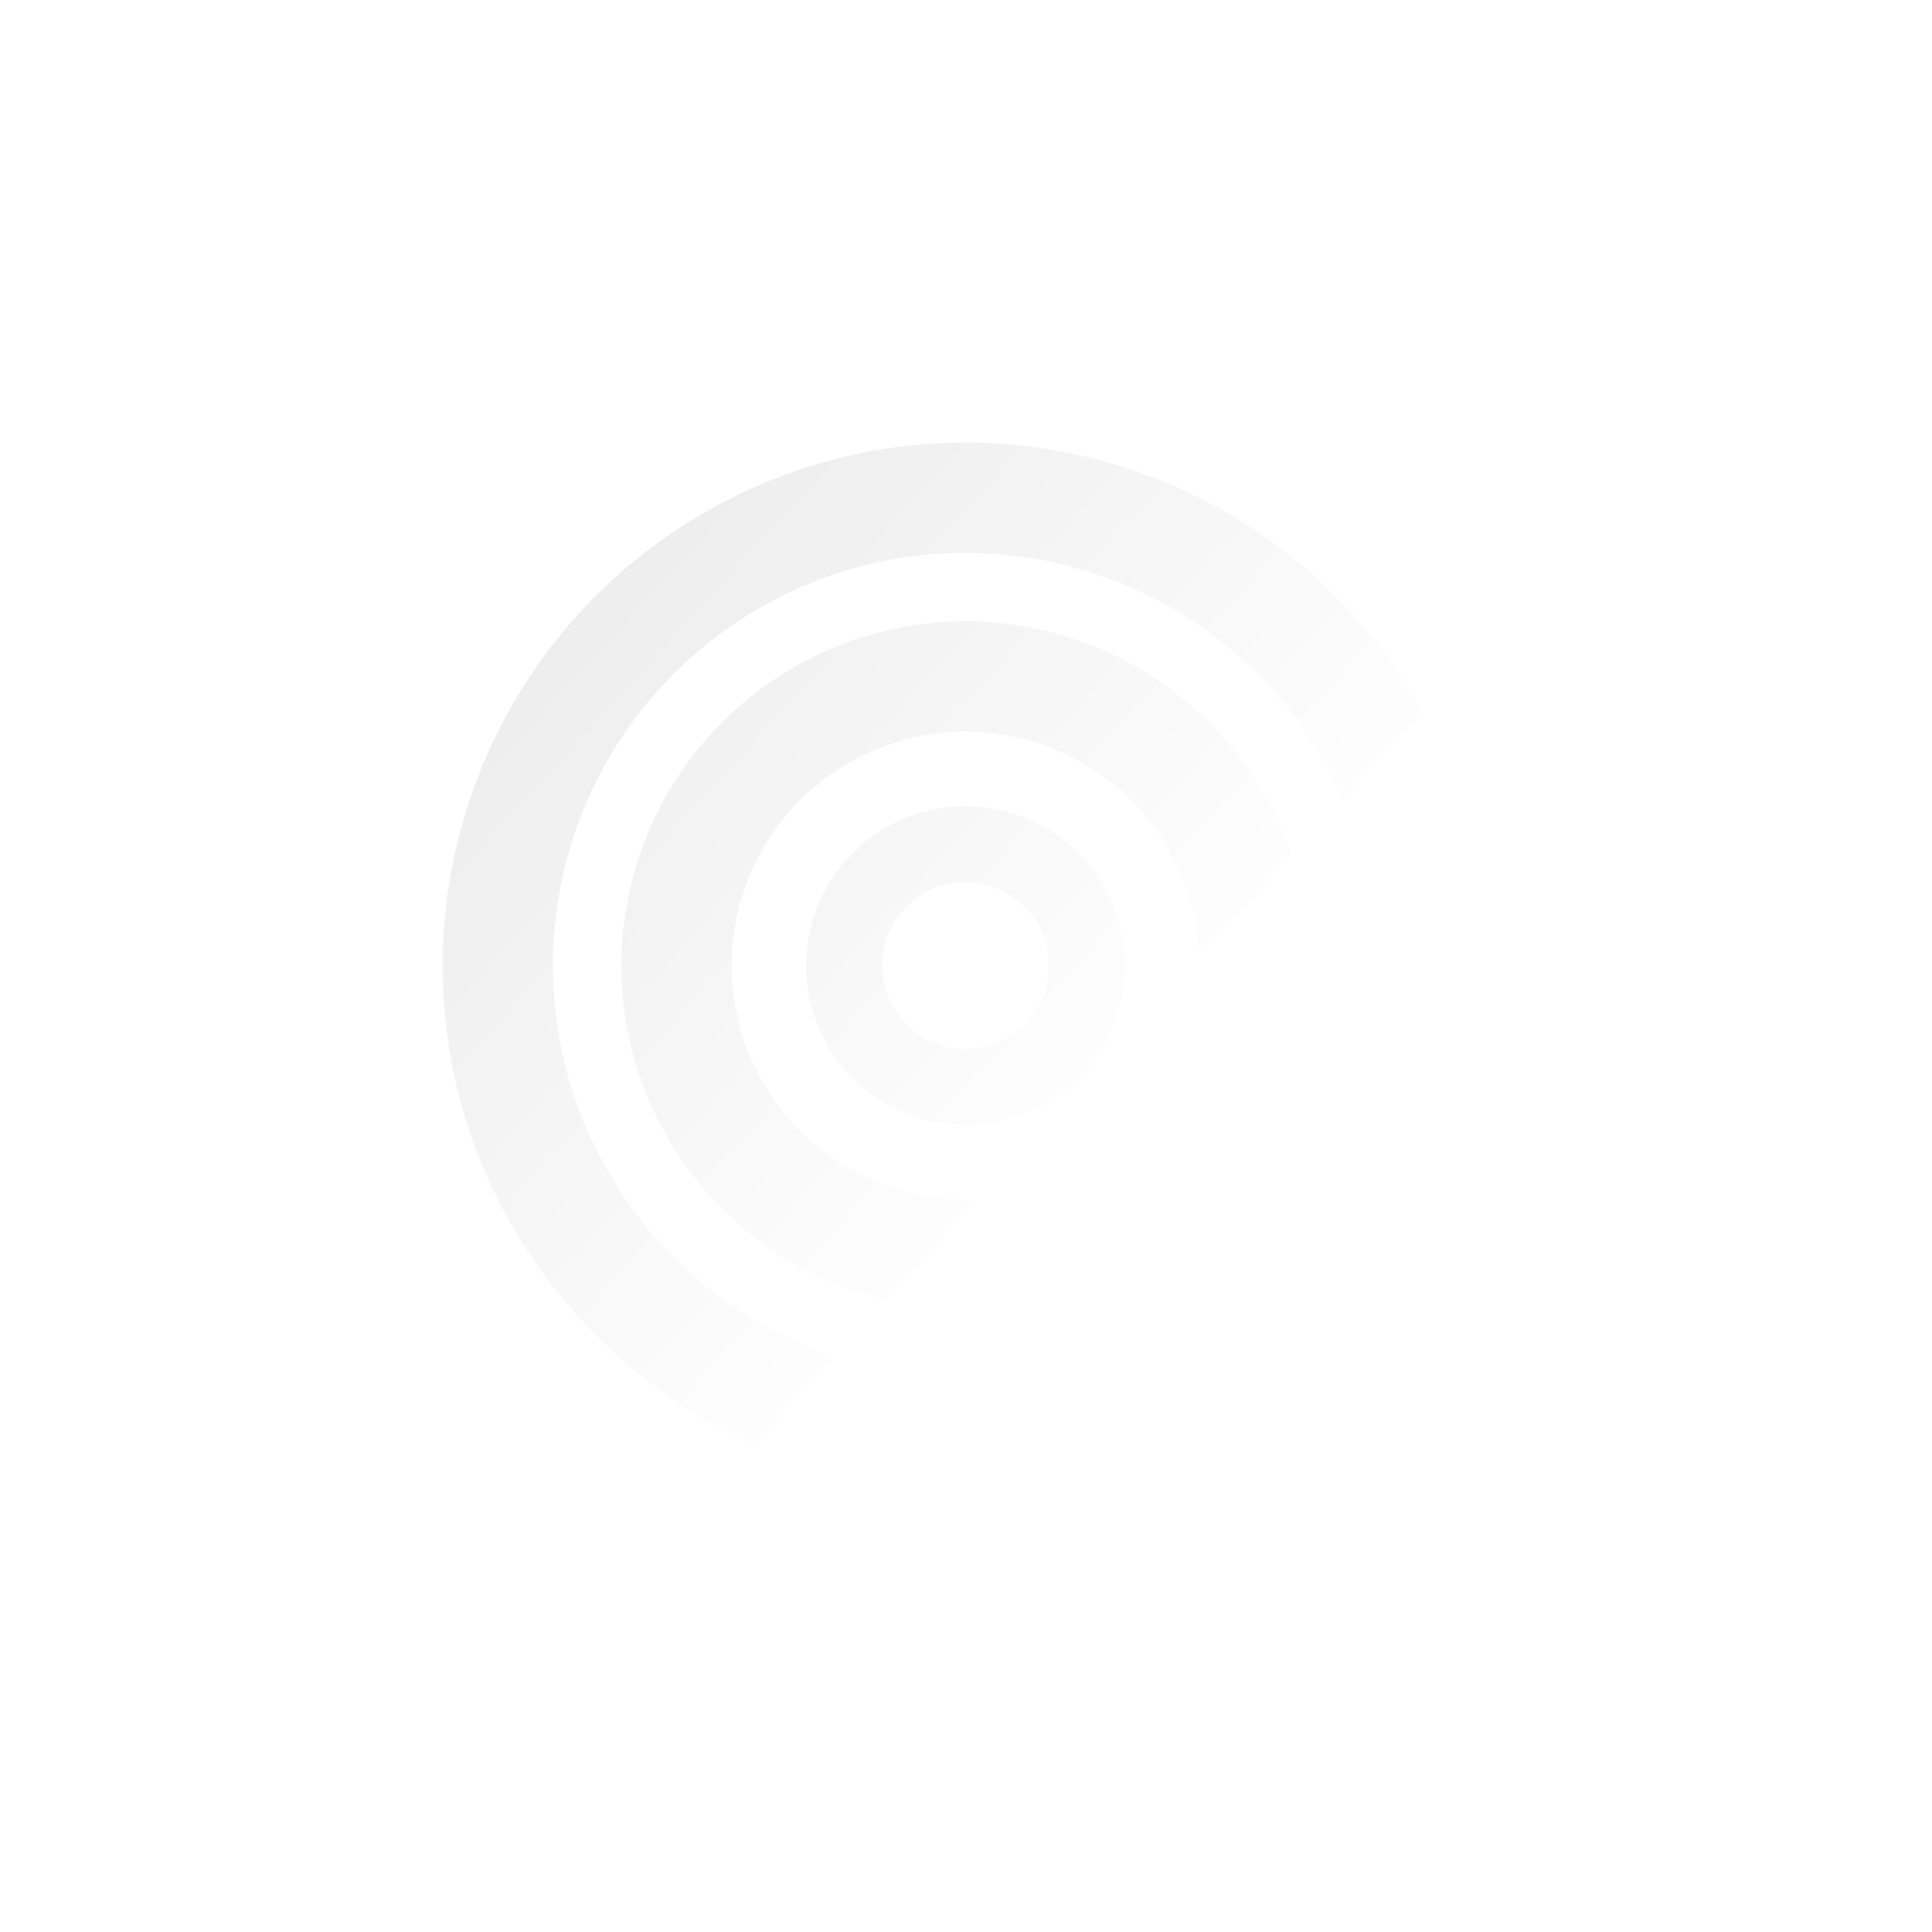 <?xml version="1.0" encoding="UTF-8"?> <svg xmlns="http://www.w3.org/2000/svg" width="1847" height="1847" viewBox="0 0 1847 1847" fill="none"> <g opacity="0.5"> <path fill-rule="evenodd" clip-rule="evenodd" d="M961.604 992.849C1000.15 971.555 1014.14 923.042 992.849 884.493C971.555 845.943 923.042 831.955 884.492 853.249C845.943 874.542 831.954 923.055 853.248 961.605C874.542 1000.15 923.055 1014.14 961.604 992.849ZM996.718 1056.42C1070.38 1015.73 1097.1 923.037 1056.42 849.379C1015.73 775.722 923.036 748.994 849.379 789.68C775.722 830.367 748.994 923.061 789.68 996.718C830.367 1070.38 923.06 1097.1 996.718 1056.42Z" fill="url(#paint0_linear_10606_144826)"></path> <path fill-rule="evenodd" clip-rule="evenodd" d="M1031.14 1118.74C1139.22 1059.04 1178.44 923.031 1118.74 814.954C1059.04 706.878 923.03 667.66 814.953 727.358C706.876 787.057 667.658 923.066 727.357 1031.14C787.056 1139.22 923.065 1178.44 1031.14 1118.74ZM1082.09 1210.97C1241.11 1123.14 1298.81 923.022 1210.97 764.005C1123.14 604.988 923.021 547.285 764.004 635.122C604.987 722.96 547.284 923.075 635.121 1082.09C722.958 1241.11 923.073 1298.81 1082.09 1210.97Z" fill="url(#paint1_linear_10606_144826)"></path> <path fill-rule="evenodd" clip-rule="evenodd" d="M1113.76 1268.31C1304.45 1162.98 1373.64 923.017 1268.31 732.335C1162.98 541.652 923.017 472.458 732.334 577.787C541.651 683.115 472.458 923.08 577.786 1113.76C683.115 1304.45 923.079 1373.64 1113.76 1268.31ZM1164.71 1360.55C1406.33 1227.08 1494.01 923.009 1360.55 681.386C1227.08 439.762 923.008 352.084 681.385 485.551C439.761 619.018 352.083 923.088 485.55 1164.71C619.017 1406.34 923.088 1494.01 1164.71 1360.55Z" fill="url(#paint2_linear_10606_144826)"></path> </g> <defs> <linearGradient id="paint0_linear_10606_144826" x1="681.384" y1="485.55" x2="1148.37" y2="910.945" gradientUnits="userSpaceOnUse"> <stop stop-opacity="0.13"></stop> <stop offset="1" stop-opacity="0.01"></stop> <stop offset="1" stop-opacity="0"></stop> </linearGradient> <linearGradient id="paint1_linear_10606_144826" x1="681.384" y1="485.55" x2="1148.37" y2="910.945" gradientUnits="userSpaceOnUse"> <stop stop-opacity="0.13"></stop> <stop offset="1" stop-opacity="0.01"></stop> <stop offset="1" stop-opacity="0"></stop> </linearGradient> <linearGradient id="paint2_linear_10606_144826" x1="681.384" y1="485.55" x2="1148.37" y2="910.945" gradientUnits="userSpaceOnUse"> <stop stop-opacity="0.13"></stop> <stop offset="1" stop-opacity="0.01"></stop> <stop offset="1" stop-opacity="0"></stop> </linearGradient> </defs> </svg> 